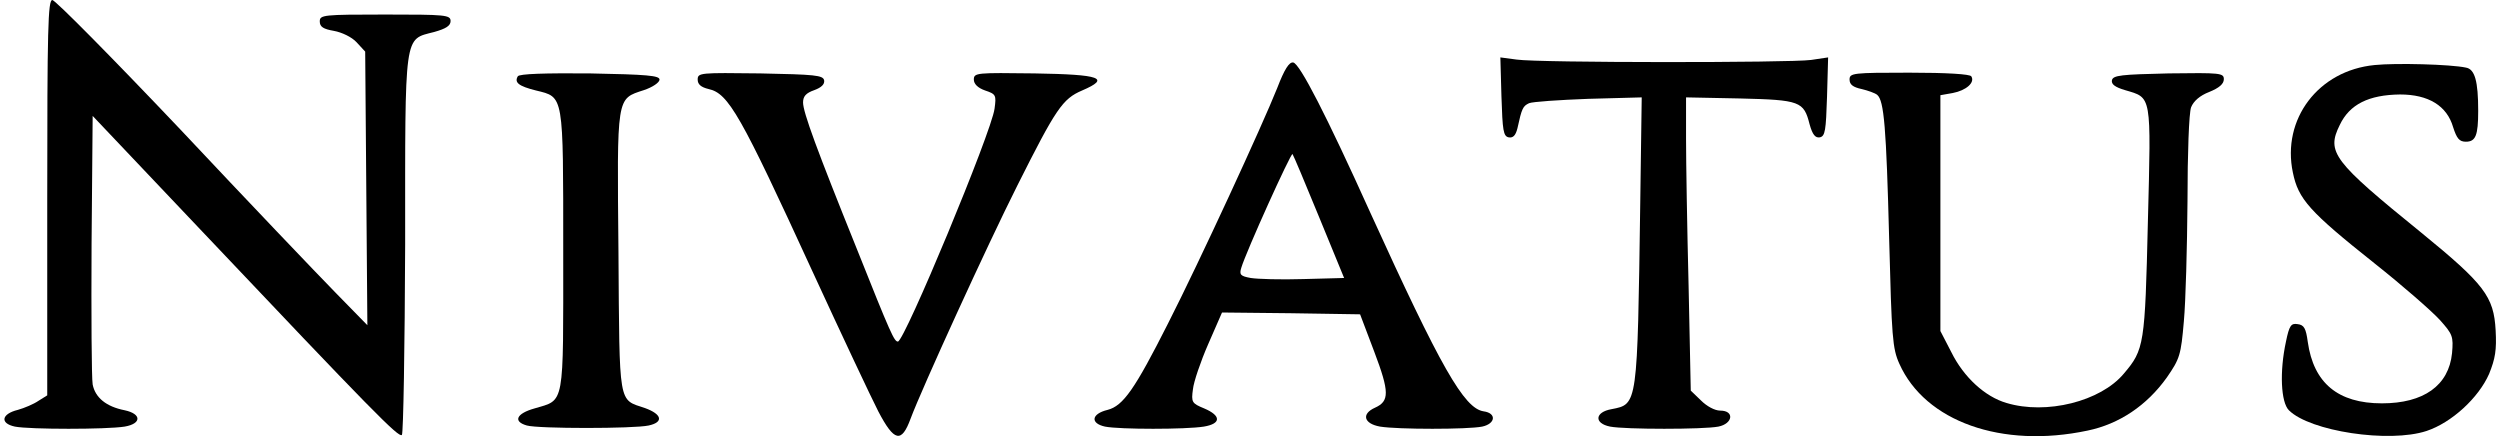 <?xml version="1.0" encoding="UTF-8" standalone="yes"?>
<svg version="1.0" xmlns="http://www.w3.org/2000/svg" width="516pt" height="90pt" viewBox="0 0 688 120" preserveAspectRatio="xMidYMid meet">
  <g transform="translate(0,120) scale(0.1,-0.1)" fill="#000000" stroke="none">
    <path d="M130 656 l0 -544 -24 -15 c-13 -9 -39 -20 -57 -25 -45 -11 -50 -37
-8 -46 41 -8 252 -8 302 0 47 8 47 35 0 45 -51 10 -81 35 -88 71 -3 18 -4 192
-3 386 l3 353 292 -308 c480 -507 550 -578 559 -570 4 4 8 241 9 525 0 589 -4
562 80 584 32 9 45 17 45 30 0 17 -14 18 -180 18 -171 0 -180 -1 -180 -19 0
-15 10 -21 39 -26 22 -4 49 -17 62 -31 l24 -26 3 -376 3 -377 -88 90 c-49 50
-241 251 -426 448 -186 196 -345 357 -353 357 -12 0 -14 -79 -14 -544z"/>
    <path d="M4132 934 c3 -93 5 -109 20 -112 12 -2 19 5 24 25 12 55 15 61 32 69
9 4 83 9 163 12 l147 4 -4 -288 c-8 -562 -7 -556 -79 -570 -46 -8 -49 -39 -4
-48 41 -8 257 -8 298 0 40 8 45 44 5 44 -15 0 -37 12 -53 28 l-28 27 -6 289
c-4 159 -7 341 -7 404 l0 114 149 -3 c165 -4 175 -8 191 -71 8 -29 16 -38 28
-36 15 3 17 19 20 112 l3 108 -47 -7 c-59 -8 -750 -8 -810 1 l-45 6 3 -108z"/>
    <path d="M3515 958 c-41 -103 -213 -476 -301 -649 -91 -180 -123 -226 -166
-237 -45 -11 -48 -37 -7 -46 40 -8 222 -8 272 0 48 8 48 30 1 50 -34 14 -36
17 -31 53 2 20 21 76 42 124 l38 87 190 -2 190 -3 39 -103 c42 -111 42 -136 2
-154 -38 -17 -31 -44 14 -52 49 -8 241 -8 281 0 37 8 40 37 4 42 -54 8 -118
121 -312 547 -121 268 -194 410 -212 413 -11 2 -24 -18 -44 -70z m115 -355
l69 -168 -112 -3 c-62 -2 -127 0 -145 3 -28 5 -32 9 -26 28 13 44 137 318 141
313 2 -2 35 -80 73 -173z"/>
    <path d="M6535 1021 c-155 -15 -256 -149 -225 -296 15 -73 45 -107 225 -250
77 -61 157 -131 179 -155 36 -40 38 -46 34 -92 -9 -89 -78 -138 -193 -138
-121 0 -188 56 -204 169 -5 37 -10 47 -28 49 -18 3 -23 -4 -32 -48 -18 -83
-14 -167 8 -189 58 -58 276 -91 379 -57 69 23 143 91 172 157 17 42 21 66 18
120 -5 93 -31 127 -205 269 -243 197 -261 221 -224 296 27 57 80 83 166 84 78
0 129 -31 146 -90 10 -31 17 -40 35 -40 27 0 34 17 34 85 0 81 -9 115 -34 119
-42 9 -192 13 -251 7z"/>
    <path d="M1425 990 c-10 -17 2 -27 50 -39 77 -19 75 -7 75 -441 0 -433 5 -409
-79 -434 -50 -14 -60 -36 -21 -47 31 -9 294 -9 335 0 42 9 37 31 -10 48 -74
25 -70 1 -73 429 -4 434 -6 421 70 446 24 8 43 21 43 29 0 11 -34 14 -192 17
-122 1 -194 -1 -198 -8z"/>
    <path d="M1920 981 c0 -13 9 -21 30 -26 55 -12 88 -71 285 -500 81 -176 163
-350 182 -387 44 -84 64 -88 89 -20 31 83 210 475 294 642 106 211 124 238
178 261 79 34 52 44 -131 47 -159 2 -167 2 -167 -17 0 -12 11 -23 31 -30 30
-10 31 -13 26 -50 -8 -64 -248 -641 -266 -641 -10 0 -19 19 -113 255 -110 273
-148 376 -148 403 0 17 8 26 31 34 19 7 29 16 27 27 -3 14 -25 16 -176 19
-165 2 -172 2 -172 -17z"/>
    <path d="M5090 981 c0 -14 10 -21 33 -26 17 -4 37 -11 43 -16 19 -16 25 -89
33 -398 7 -269 9 -300 28 -342 71 -159 282 -234 518 -184 87 18 163 69 218
146 36 52 39 62 47 155 5 54 9 203 10 331 0 130 4 243 10 258 7 17 24 32 50
42 27 11 40 22 40 35 0 17 -9 18 -152 16 -130 -3 -153 -5 -156 -19 -2 -11 9
-19 36 -27 74 -22 72 -9 63 -362 -8 -339 -10 -352 -66 -418 -64 -77 -214 -114
-323 -81 -59 17 -118 71 -152 140 l-30 58 0 325 0 324 34 6 c37 7 62 29 51 46
-4 6 -67 10 -171 10 -155 0 -164 -1 -164 -19z"/>
  </g>
</svg>